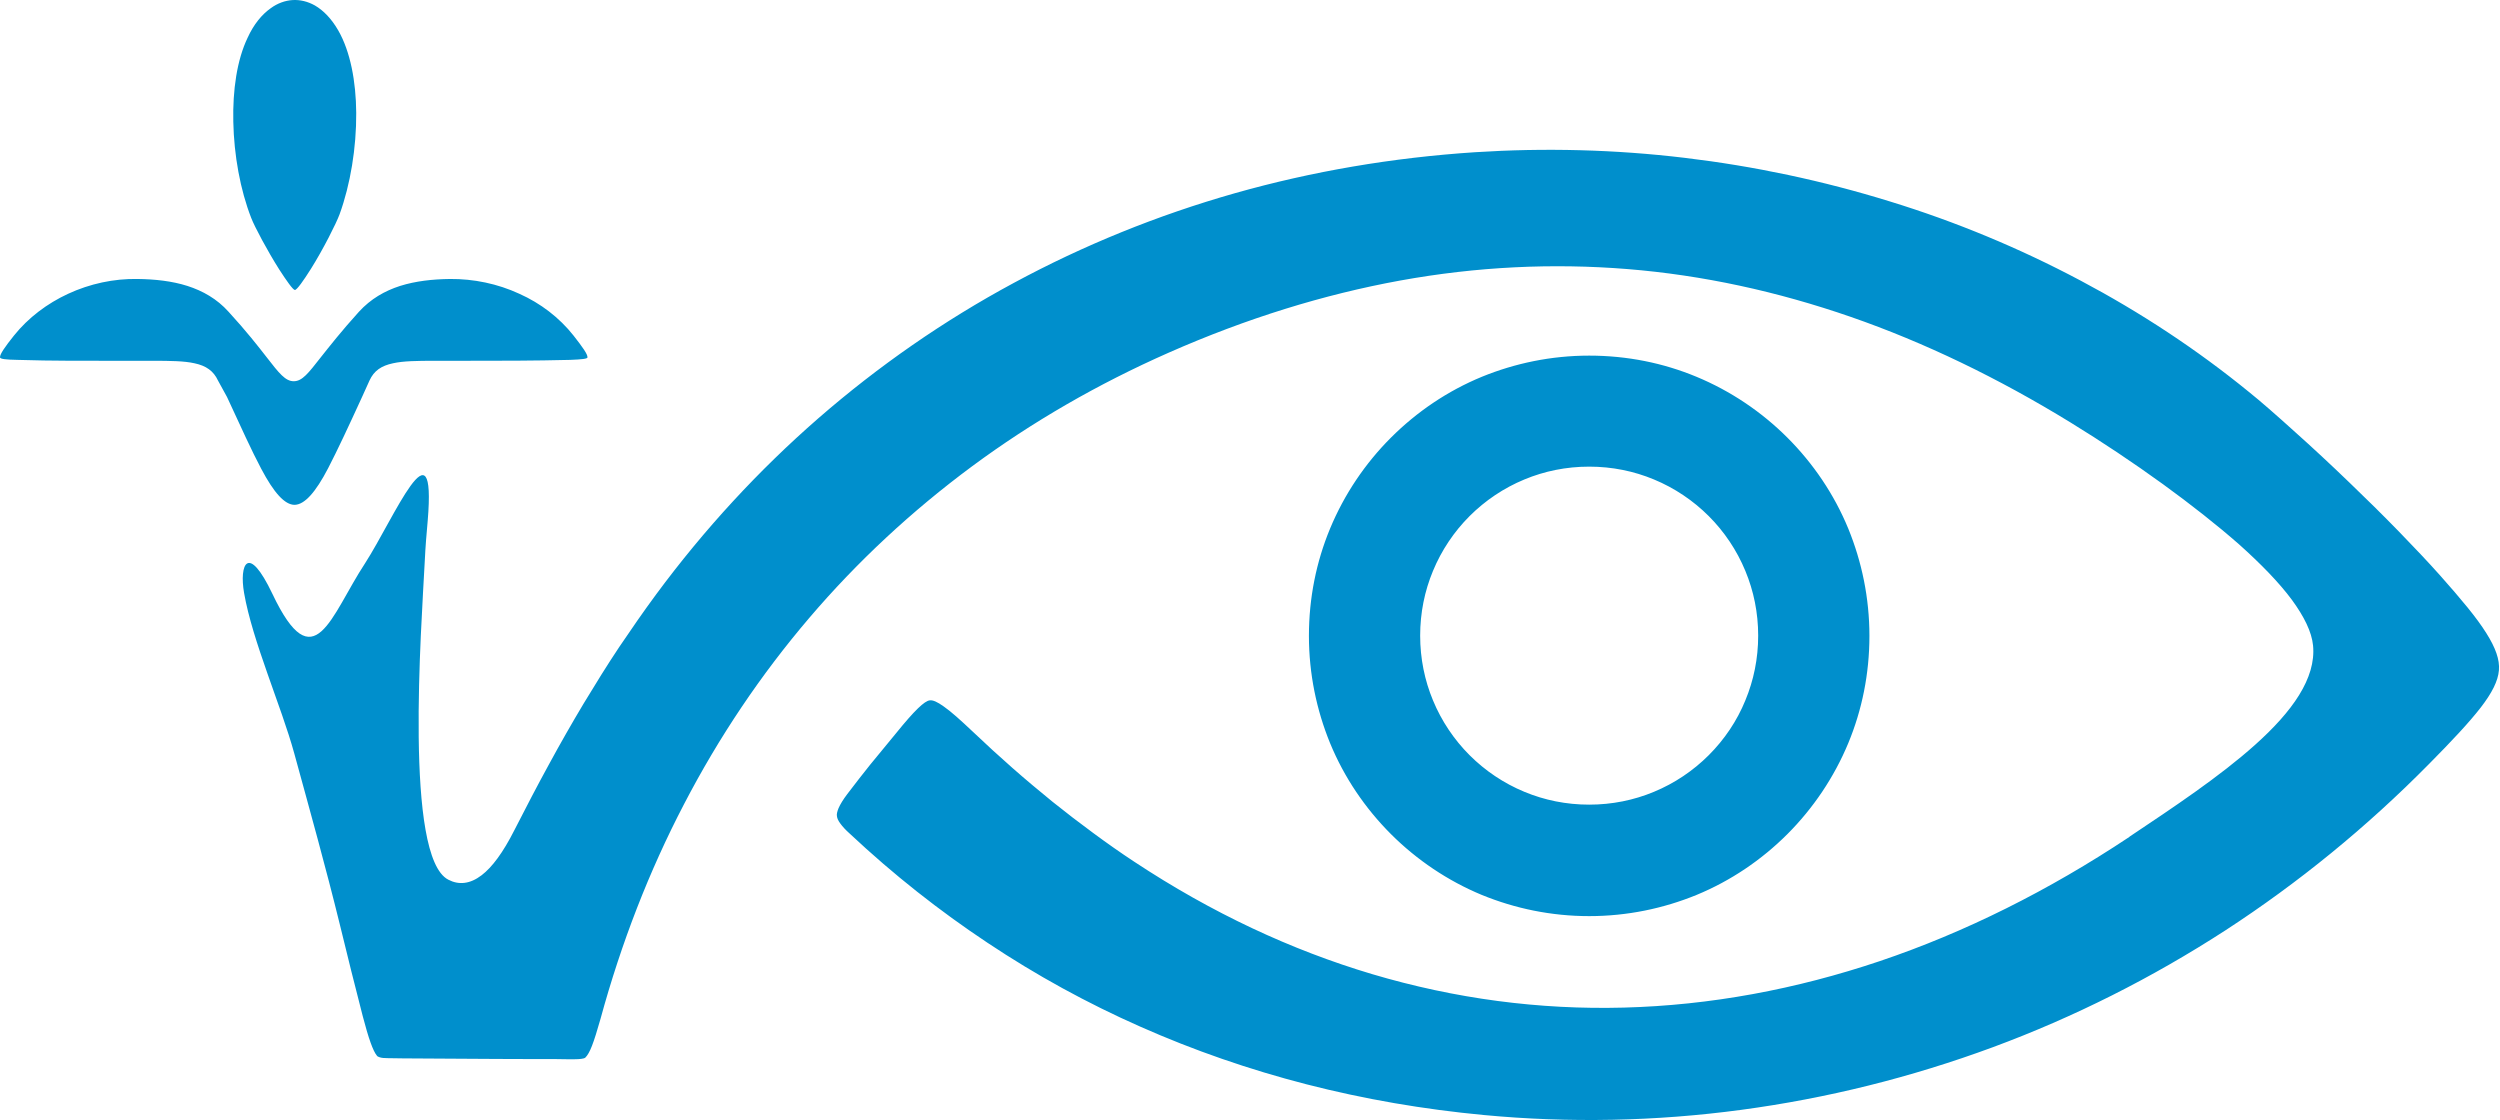 <svg width="125" height="56" viewBox="0 0 125 56" fill="none" xmlns="http://www.w3.org/2000/svg">
<path fill-rule="evenodd" clip-rule="evenodd" d="M85.437 37.76C84.661 38.536 83.728 39.165 82.695 39.592C81.695 40.008 80.605 40.232 79.458 40.232C78.312 40.232 77.222 40.008 76.222 39.592C75.188 39.165 74.256 38.536 73.48 37.76C72.705 36.985 72.076 36.052 71.649 35.018C71.233 34.018 71.008 32.928 71.008 31.782C71.008 30.636 71.233 29.546 71.649 28.546C72.076 27.512 72.705 26.579 73.48 25.804C74.256 25.029 75.188 24.399 76.222 23.972C77.222 23.556 78.312 23.332 79.458 23.332C80.605 23.332 81.695 23.556 82.695 23.972C83.728 24.399 84.661 25.029 85.437 25.804C86.212 26.579 86.841 27.512 87.268 28.546C87.684 29.546 87.909 30.636 87.909 31.782C87.909 32.928 87.684 34.018 87.268 35.018C86.853 36.041 86.223 36.974 85.437 37.76ZM13.62 29.692C12.395 27.119 11.957 28.231 12.204 29.647C12.62 32.052 14.058 35.288 14.71 37.659C15.496 40.525 16.294 43.379 17.002 46.267C17.373 47.784 17.744 49.301 18.137 50.807C18.283 51.357 18.407 51.795 18.53 52.133C18.643 52.447 18.744 52.661 18.845 52.784C18.868 52.818 18.913 52.841 18.98 52.863C19.081 52.897 19.216 52.908 19.384 52.908L20.149 52.919L23.947 52.942C24.475 52.942 25.037 52.953 26.52 52.953H26.958C27.588 52.953 28.048 52.953 28.475 52.964C28.723 52.964 28.914 52.964 29.071 52.942C29.172 52.931 29.239 52.908 29.273 52.874C29.374 52.773 29.487 52.582 29.599 52.29C29.723 51.975 29.858 51.526 30.026 50.941C31.06 47.154 32.453 43.559 34.206 40.199C35.948 36.85 38.038 33.737 40.465 30.894C42.859 28.085 45.59 25.546 48.612 23.309C51.59 21.107 54.871 19.208 58.434 17.634C62.333 15.915 66.187 14.724 70.008 14.027C73.84 13.331 77.627 13.151 81.38 13.454C85.133 13.758 88.853 14.567 92.55 15.848C96.236 17.129 99.888 18.893 103.517 21.118C105.09 22.084 106.675 23.141 108.147 24.208C109.54 25.22 110.855 26.253 111.968 27.231C113.046 28.197 113.957 29.13 114.597 29.995C115.204 30.827 115.586 31.591 115.653 32.276C115.811 33.917 114.597 35.592 112.765 37.232C111.001 38.817 108.653 40.379 106.484 41.828L106.461 41.851C102.438 44.525 98.258 46.615 93.999 48.053C89.797 49.469 85.504 50.267 81.189 50.38C76.975 50.492 72.761 49.941 68.603 48.705C64.569 47.503 60.591 45.649 56.714 43.087C56.029 42.637 55.343 42.154 54.658 41.648C53.984 41.154 53.298 40.626 52.624 40.086C51.95 39.536 51.276 38.974 50.613 38.39C49.961 37.816 49.298 37.21 48.624 36.569C48.017 35.996 47.556 35.58 47.185 35.322C46.871 35.097 46.646 34.996 46.489 35.018C46.354 35.03 46.163 35.164 45.904 35.412C45.612 35.693 45.252 36.108 44.814 36.648L43.511 38.232L42.96 38.929L42.364 39.704C42.151 39.985 42.016 40.21 41.926 40.412C41.859 40.581 41.825 40.716 41.848 40.817C41.859 40.918 41.915 41.041 42.016 41.176C42.129 41.334 42.286 41.502 42.488 41.682C44.679 43.738 46.983 45.548 49.365 47.132C51.826 48.773 54.377 50.166 56.995 51.324C59.703 52.526 62.479 53.481 65.311 54.212C68.233 54.964 71.199 55.47 74.188 55.751C78.469 56.156 82.796 56.066 87.066 55.492C91.336 54.919 95.55 53.874 99.652 52.357C103.686 50.863 107.585 48.907 111.293 46.503C114.9 44.154 118.317 41.379 121.463 38.187C122.587 37.052 123.441 36.142 124.036 35.378C124.598 34.648 124.902 34.052 124.946 33.513C124.991 32.984 124.778 32.389 124.317 31.659C123.834 30.883 123.059 29.962 122.014 28.782C121.384 28.074 120.676 27.332 119.957 26.59C119.148 25.759 118.305 24.927 117.485 24.141C116.53 23.219 115.597 22.354 114.754 21.601C113.81 20.747 113.013 20.05 112.451 19.601C109.833 17.466 107.012 15.612 104.023 14.027C100.978 12.409 97.786 11.083 94.494 10.072C91.156 9.038 87.718 8.308 84.234 7.892C80.762 7.476 77.245 7.386 73.75 7.611C69.626 7.881 65.614 8.566 61.76 9.656C57.883 10.757 54.175 12.263 50.68 14.151C47.197 16.028 43.926 18.297 40.915 20.916C37.937 23.512 35.218 26.456 32.802 29.726C32.172 30.58 31.566 31.456 30.959 32.355C30.352 33.265 29.768 34.209 29.183 35.176C28.599 36.153 28.026 37.154 27.453 38.21C26.88 39.255 26.307 40.356 25.722 41.502C25.149 42.637 24.599 43.368 24.082 43.761C23.497 44.21 22.935 44.255 22.419 43.986C20.205 42.862 21.07 31.389 21.239 28.04C21.272 27.332 21.328 26.658 21.385 26.04C21.823 20.803 19.699 25.916 18.261 28.152C16.53 30.782 15.71 34.097 13.62 29.692ZM11.665 6.083C11.698 7.757 12.013 9.499 12.563 10.903C12.732 11.342 13.373 12.544 13.957 13.466C14.328 14.039 14.642 14.488 14.743 14.499C14.845 14.499 15.171 14.039 15.553 13.432C16.159 12.465 16.811 11.173 16.98 10.712C17.519 9.229 17.823 7.386 17.811 5.644C17.8 4.071 17.519 2.577 16.912 1.52C16.575 0.936 16.171 0.52 15.744 0.273C15.384 0.071 15.002 -0.019 14.631 0.003C14.26 0.026 13.878 0.161 13.541 0.408C13.092 0.723 12.687 1.217 12.384 1.88C11.844 3.004 11.631 4.509 11.665 6.083ZM11.35 19.848C12.047 21.354 12.586 22.545 13.058 23.433C13.698 24.646 14.238 25.242 14.732 25.242C15.227 25.231 15.777 24.624 16.407 23.41C16.867 22.523 17.418 21.343 18.103 19.848L18.474 19.028C18.699 18.534 19.07 18.286 19.654 18.163C20.16 18.05 20.845 18.039 21.756 18.039H23.194C24.958 18.039 26.756 18.039 28.509 17.994C29.105 17.972 29.374 17.938 29.374 17.87C29.386 17.713 29.127 17.354 28.678 16.78C27.97 15.882 27.026 15.162 25.97 14.69C24.88 14.185 23.677 13.938 22.497 13.949C21.632 13.96 20.789 14.05 20.003 14.297C19.238 14.544 18.542 14.938 17.946 15.589C17.07 16.556 16.474 17.32 16.036 17.87C15.418 18.657 15.114 19.062 14.687 19.062C14.272 19.062 13.957 18.668 13.339 17.87C12.912 17.32 12.316 16.556 11.429 15.589C10.844 14.938 10.136 14.544 9.372 14.297C8.597 14.05 7.743 13.96 6.878 13.949C5.698 13.926 4.495 14.185 3.405 14.69C2.36 15.174 1.416 15.882 0.697 16.78C0.248 17.342 -0.011 17.713 0 17.87C0.012 17.949 0.27 17.983 0.866 17.994C2.619 18.05 4.417 18.039 6.181 18.039H7.619C8.529 18.039 9.215 18.05 9.72 18.163C10.305 18.286 10.676 18.545 10.9 19.028L11.35 19.848ZM79.458 45.806C81.358 45.806 83.167 45.424 84.819 44.75C86.538 44.042 88.077 42.997 89.37 41.705C90.662 40.412 91.707 38.861 92.415 37.154C93.1 35.502 93.471 33.692 93.471 31.793C93.471 29.894 93.089 28.085 92.415 26.433C91.707 24.714 90.662 23.174 89.37 21.882C88.077 20.59 86.527 19.545 84.819 18.837C83.167 18.151 81.358 17.781 79.458 17.781C77.559 17.781 75.75 18.163 74.098 18.837C72.379 19.545 70.84 20.59 69.547 21.882C68.255 23.174 67.21 24.725 66.502 26.433C65.817 28.085 65.446 29.894 65.446 31.793C65.446 33.692 65.828 35.502 66.502 37.154C67.21 38.873 68.255 40.412 69.547 41.705C70.84 42.997 72.39 44.042 74.098 44.75C75.75 45.424 77.559 45.806 79.458 45.806Z" fill="#008FCC"/>
</svg>
